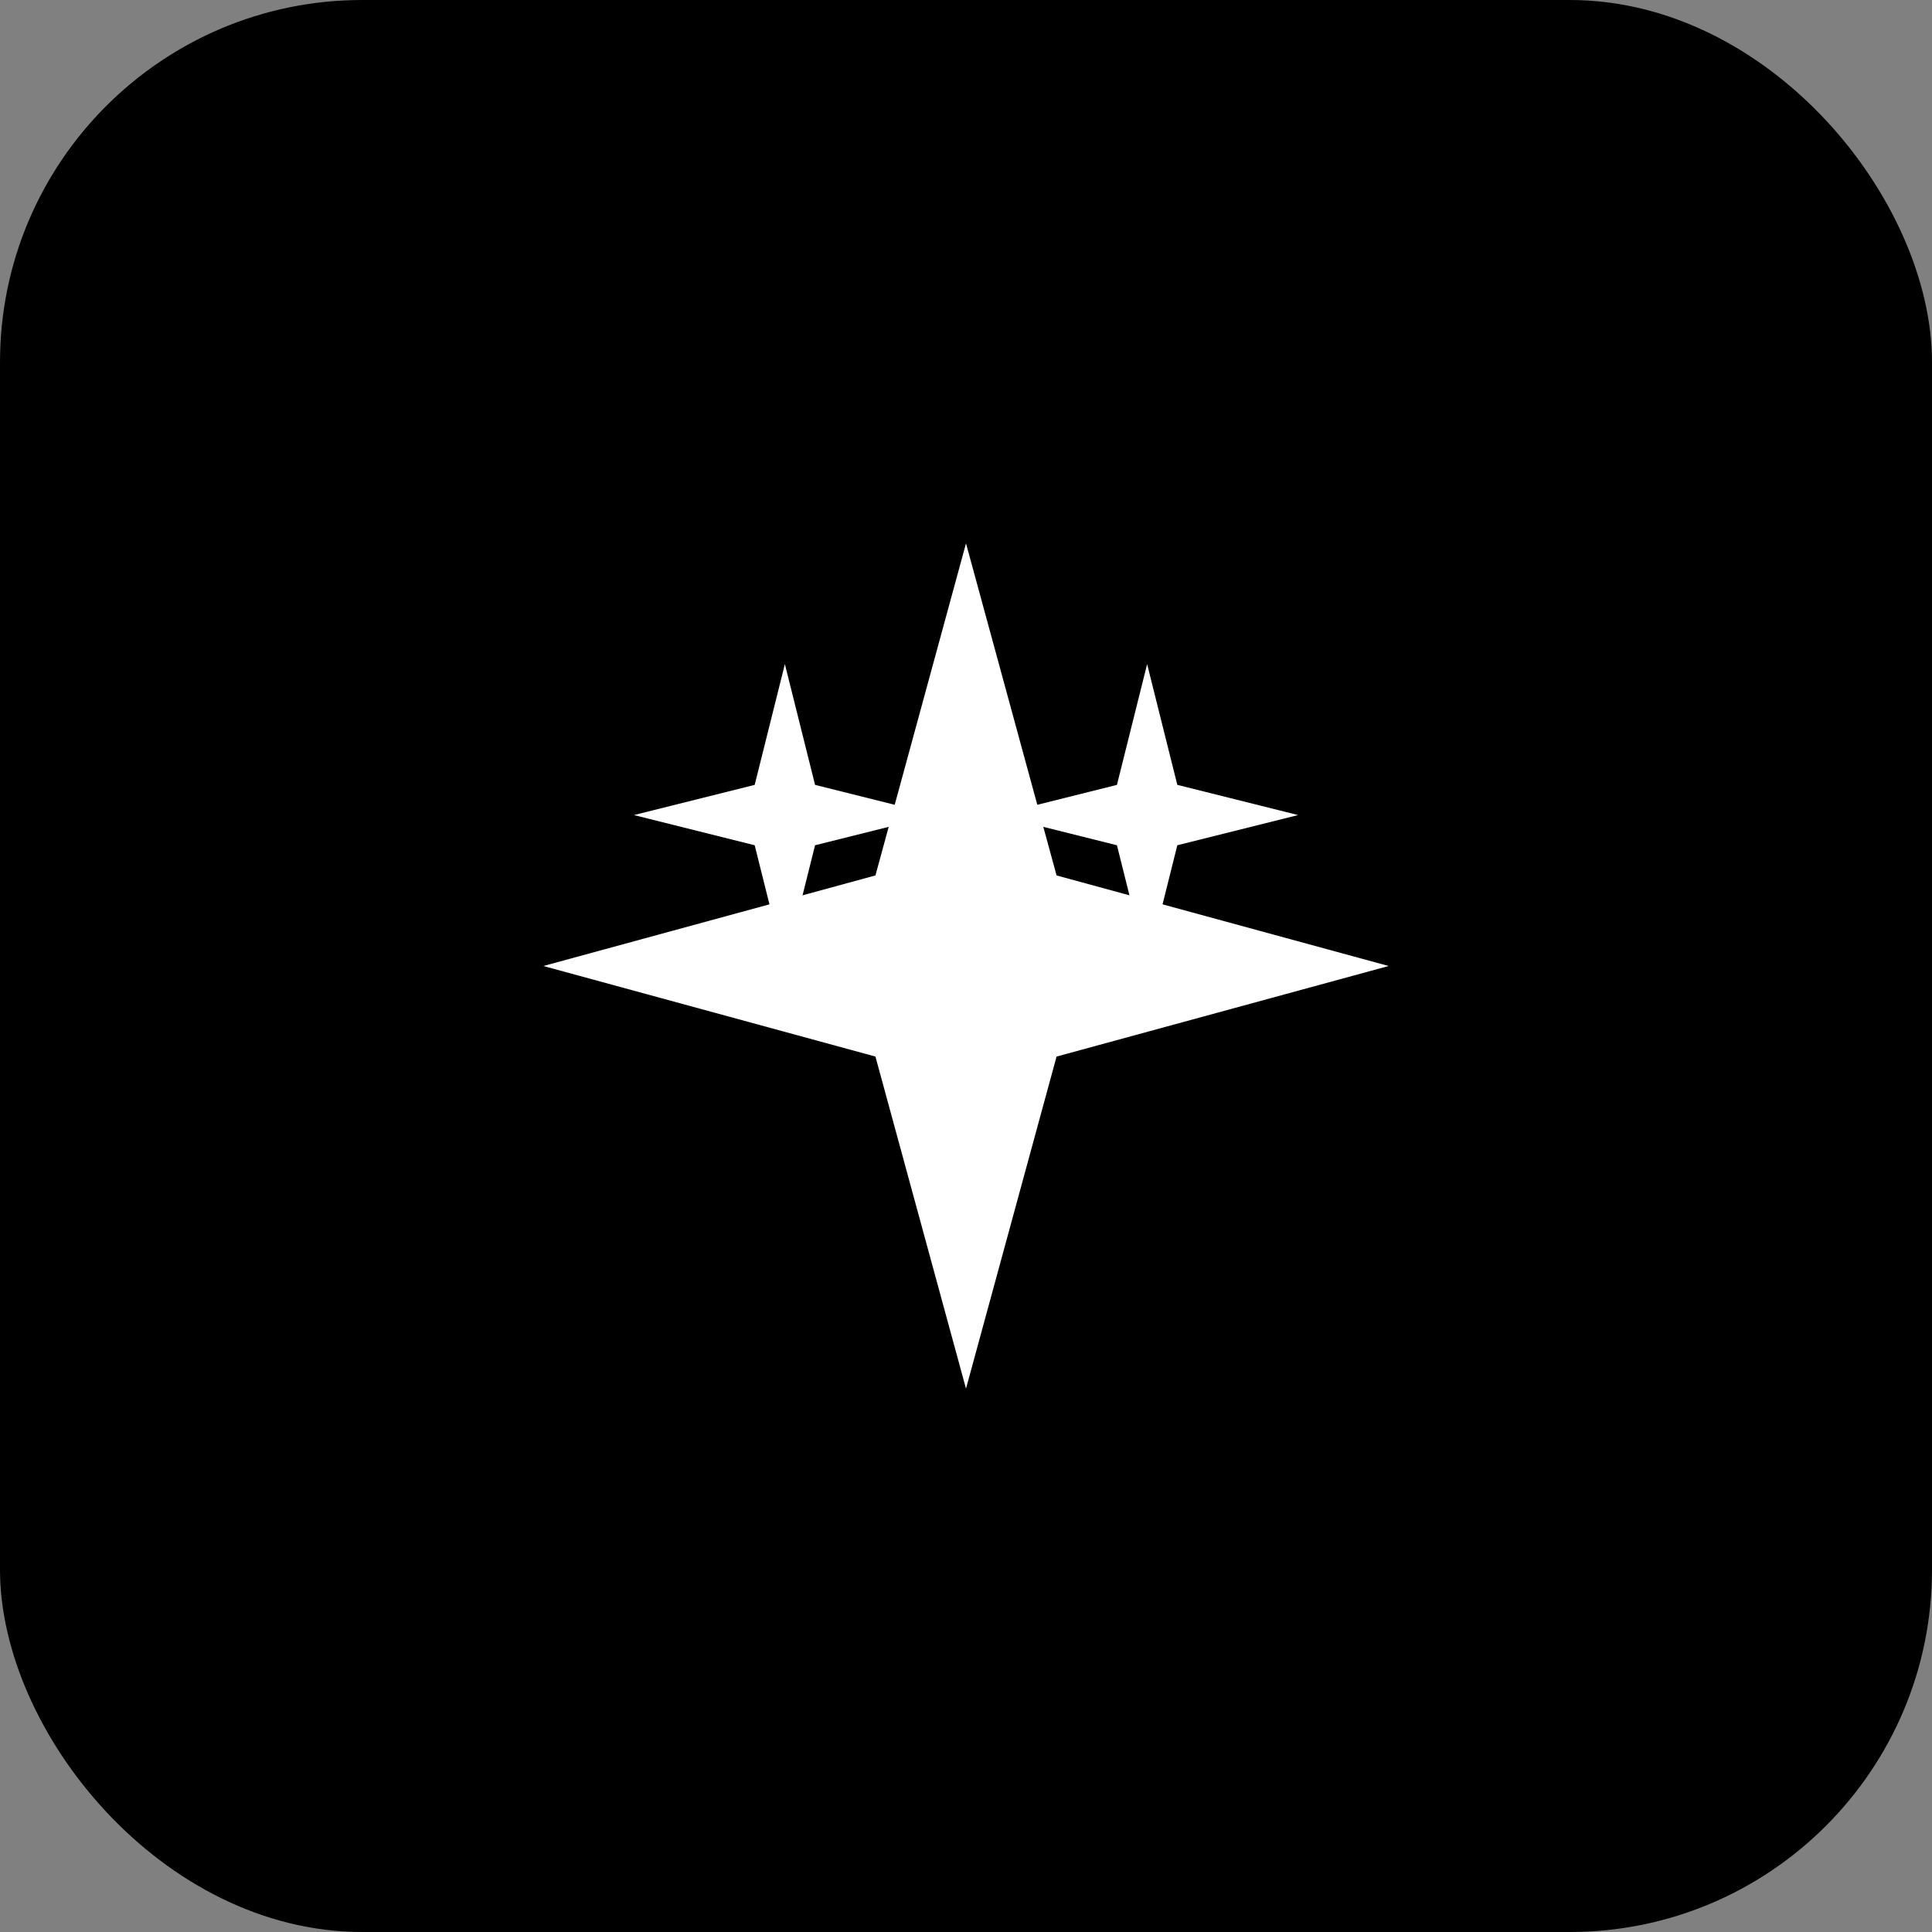 <svg xmlns="http://www.w3.org/2000/svg" width="32" height="32" viewBox="0 0 32 32">
  <rect x="0" y="0" width="32" height="32" fill="#808080" stroke="none"/>
  <rect width="32" height="32" rx="6" fill="hsl(260, 84%, 63%)" />
  <!-- Simple sparkle symbol using paths -->
  <path d="M16 9L17.5 14.5L23 16L17.5 17.5L16 23L14.5 17.5L9 16L14.5 14.5L16 9Z" fill="white" />
  <circle cx="16" cy="16" r="1" fill="white" />
  <path d="M19 11L19.5 13L21.5 13.5L19.5 14L19 16L18.5 14L16.5 13.5L18.5 13L19 11Z" fill="white" />
  <path d="M13 11L13.5 13L15.5 13.5L13.5 14L13 16L12.5 14L10.5 13.5L12.5 13L13 11Z" fill="white" />
</svg> 